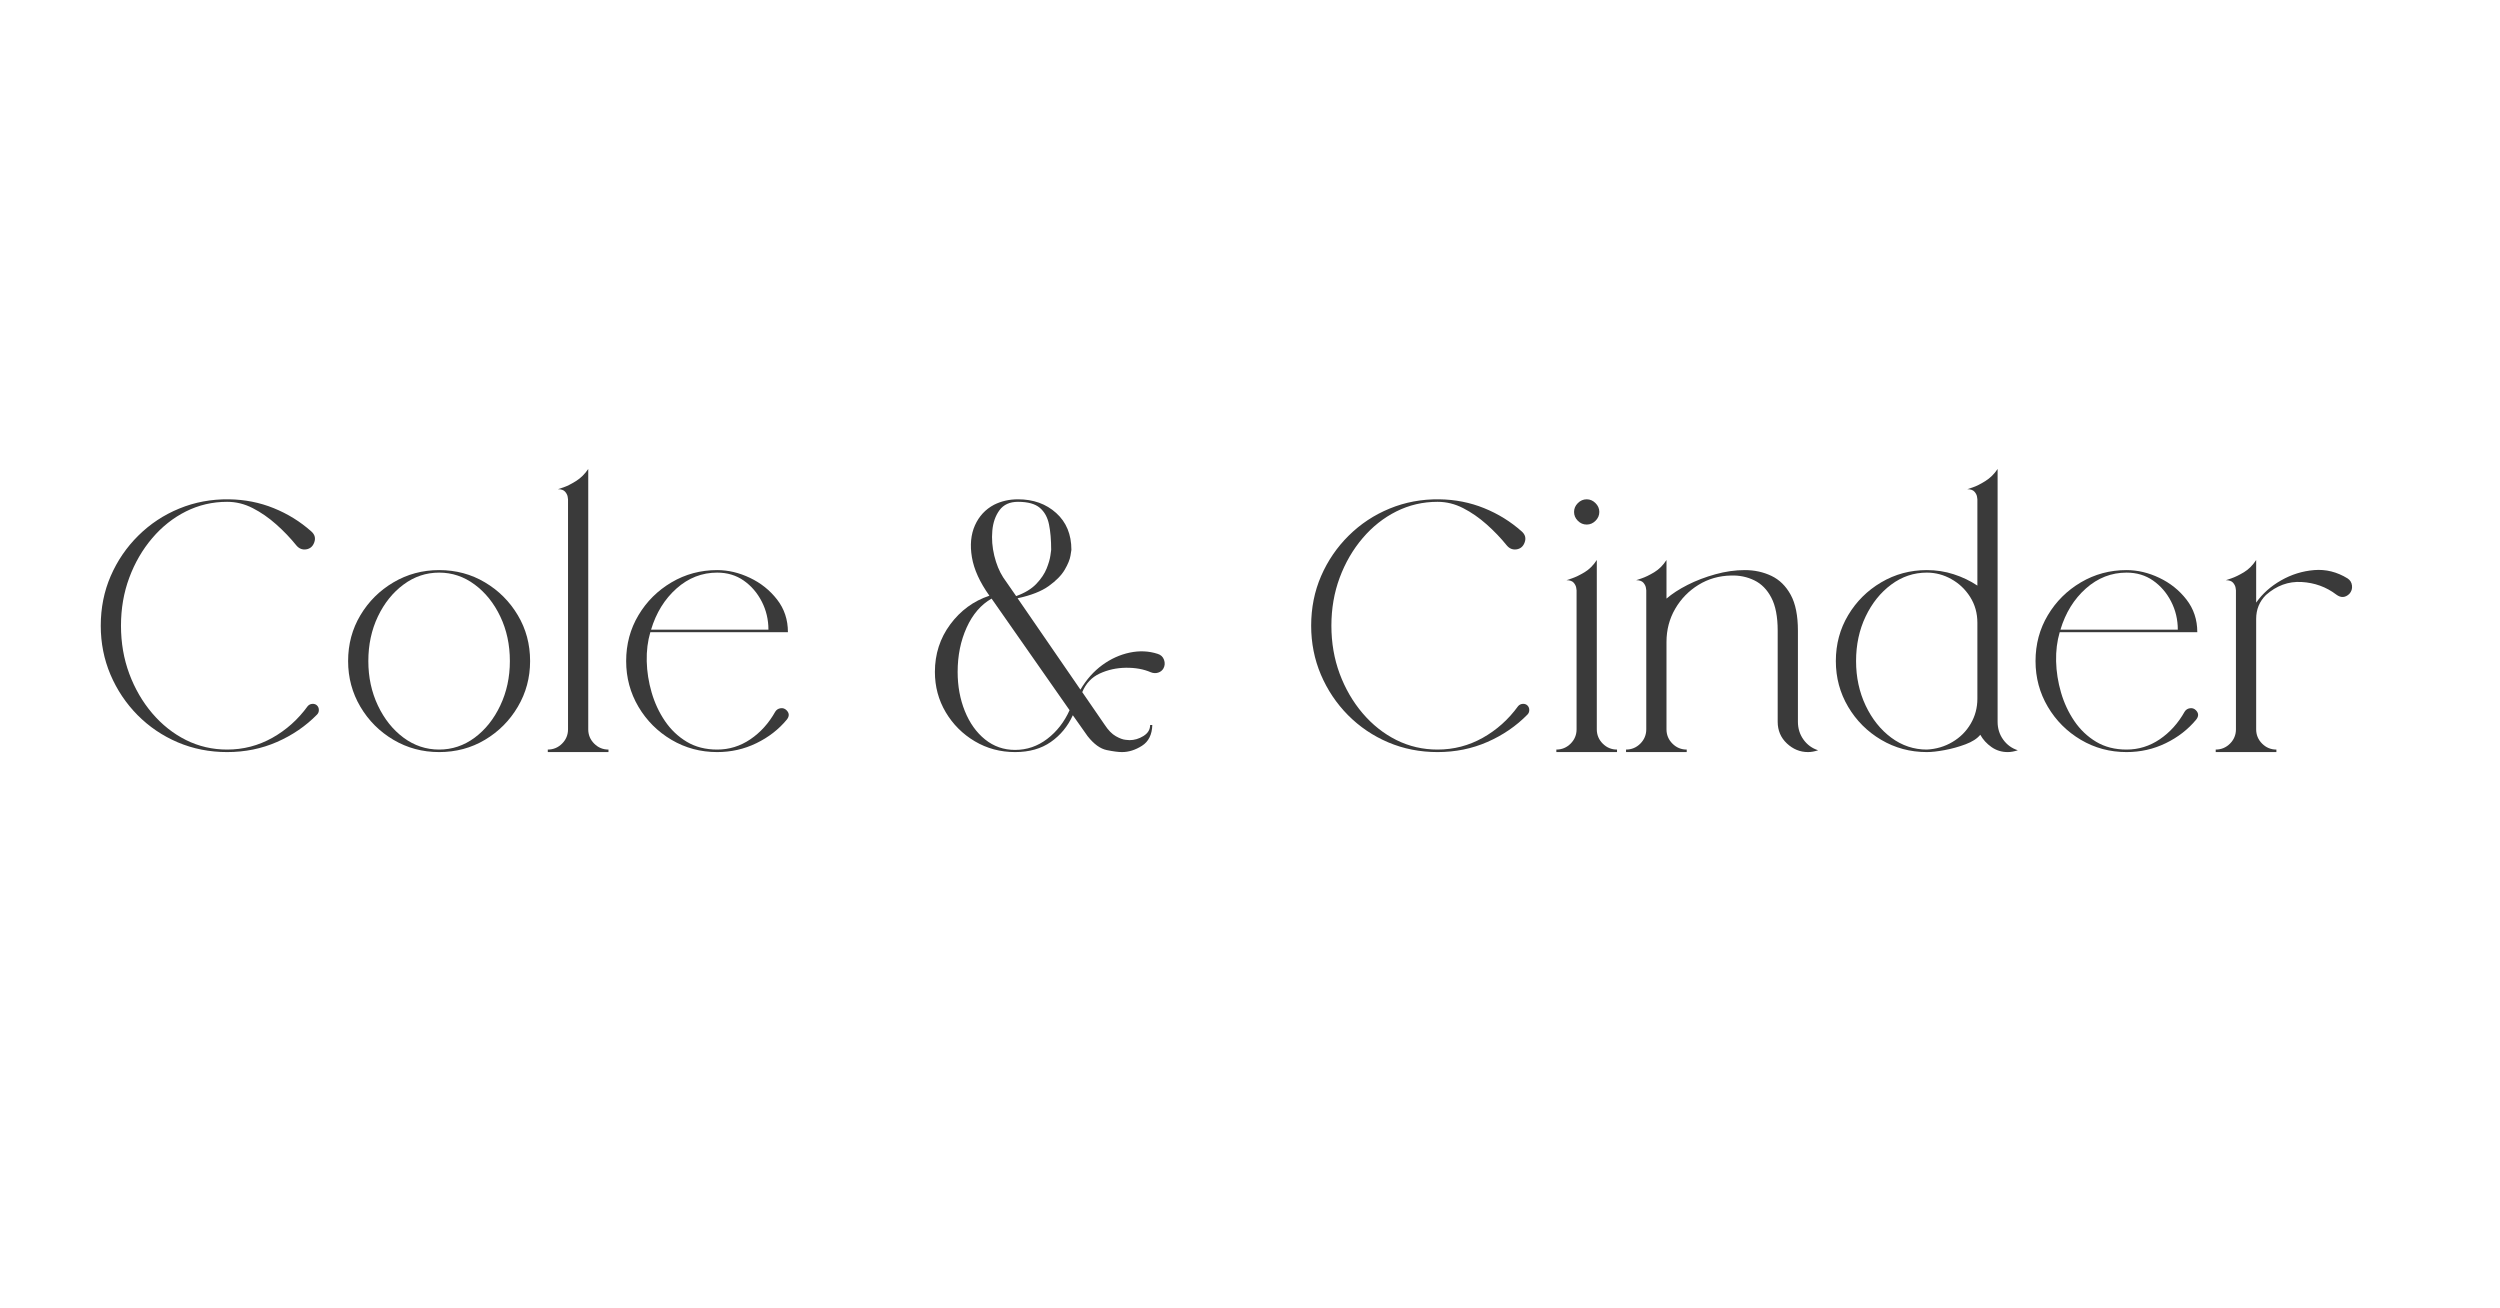 <svg version="1.0" preserveAspectRatio="xMidYMid meet" height="628" viewBox="0 0 900 471" zoomAndPan="magnify" width="1200" xmlns:xlink="http://www.w3.org/1999/xlink" xmlns="http://www.w3.org/2000/svg"><defs><g></g></defs><g fill-opacity="1" fill="#3a3a3a"><g transform="translate(39.522, 270.75)"><g><path d="M 74.625 -16.766 C 75.051 -16.336 75.266 -15.797 75.266 -15.141 C 75.266 -14.492 75.051 -13.953 74.625 -13.516 C 70.551 -9.359 65.738 -6.066 60.188 -3.641 C 54.645 -1.211 48.664 0 42.25 0 C 35.926 0 30.008 -1.164 24.5 -3.5 C 19 -5.844 14.164 -9.113 10 -13.312 C 5.844 -17.52 2.594 -22.375 0.25 -27.875 C -2.082 -33.383 -3.25 -39.258 -3.25 -45.5 C -3.25 -51.914 -2.055 -57.875 0.328 -63.375 C 2.711 -68.875 6.023 -73.723 10.266 -77.922 C 14.516 -82.129 19.43 -85.379 25.016 -87.672 C 30.609 -89.973 36.57 -91.082 42.906 -91 C 48.625 -90.914 53.992 -89.852 59.016 -87.812 C 64.047 -85.781 68.555 -82.988 72.547 -79.438 C 73.836 -78.301 74.18 -76.957 73.578 -75.406 C 73.055 -74.008 72.102 -73.203 70.719 -72.984 C 69.332 -72.773 68.16 -73.234 67.203 -74.359 C 65.035 -77.047 62.609 -79.582 59.922 -81.969 C 57.242 -84.352 54.43 -86.301 51.484 -87.812 C 48.535 -89.332 45.457 -90.094 42.25 -90.094 C 36.957 -90.094 32.016 -88.941 27.422 -86.641 C 22.836 -84.348 18.789 -81.141 15.281 -77.016 C 11.77 -72.898 9.016 -68.156 7.016 -62.781 C 5.023 -57.414 4.031 -51.656 4.031 -45.5 C 4.031 -39.344 5.023 -33.578 7.016 -28.203 C 9.016 -22.836 11.77 -18.094 15.281 -13.969 C 18.789 -9.852 22.836 -6.645 27.422 -4.344 C 32.016 -2.051 36.957 -0.906 42.25 -0.906 C 48.051 -0.906 53.469 -2.312 58.5 -5.125 C 63.531 -7.945 67.773 -11.742 71.234 -16.516 C 71.672 -17.035 72.234 -17.316 72.922 -17.359 C 73.617 -17.398 74.188 -17.203 74.625 -16.766 Z M 74.625 -16.766"></path></g></g></g><g fill-opacity="1" fill="#3a3a3a"><g transform="translate(128.57, 270.75)"><g><path d="M 29.516 -65.516 C 35.578 -65.516 41.078 -64.039 46.016 -61.094 C 50.961 -58.156 54.906 -54.211 57.844 -49.266 C 60.789 -44.328 62.266 -38.828 62.266 -32.766 C 62.266 -26.785 60.789 -21.301 57.844 -16.312 C 54.906 -11.332 50.961 -7.367 46.016 -4.422 C 41.078 -1.473 35.578 0 29.516 0 C 23.535 0 18.051 -1.473 13.062 -4.422 C 8.082 -7.367 4.117 -11.332 1.172 -16.312 C -1.773 -21.301 -3.25 -26.785 -3.25 -32.766 C -3.25 -38.828 -1.773 -44.328 1.172 -49.266 C 4.117 -54.211 8.082 -58.156 13.062 -61.094 C 18.051 -64.039 23.535 -65.516 29.516 -65.516 Z M 29.516 -0.906 C 34.191 -0.906 38.457 -2.332 42.312 -5.188 C 46.164 -8.051 49.238 -11.91 51.531 -16.766 C 53.832 -21.617 54.984 -26.953 54.984 -32.766 C 54.984 -38.648 53.832 -44 51.531 -48.812 C 49.238 -53.625 46.164 -57.457 42.312 -60.312 C 38.457 -63.176 34.191 -64.609 29.516 -64.609 C 24.828 -64.609 20.555 -63.176 16.703 -60.312 C 12.848 -57.457 9.77 -53.625 7.469 -48.812 C 5.176 -44 4.031 -38.648 4.031 -32.766 C 4.031 -26.953 5.176 -21.617 7.469 -16.766 C 9.77 -11.91 12.848 -8.051 16.703 -5.188 C 20.555 -2.332 24.828 -0.906 29.516 -0.906 Z M 29.516 -0.906"></path></g></g></g><g fill-opacity="1" fill="#3a3a3a"><g transform="translate(204.487, 270.75)"><g><path d="M 14.562 -0.906 L 14.562 0 L -7.281 0 L -7.281 -0.906 C -5.289 -0.906 -3.578 -1.617 -2.141 -3.047 C -0.711 -4.484 0 -6.195 0 -8.188 L 0 -91 C 0 -91 -0.039 -91.301 -0.125 -91.906 C -0.219 -92.508 -0.52 -93.113 -1.031 -93.719 C -1.551 -94.332 -2.422 -94.641 -3.641 -94.641 C -3.641 -94.641 -2.988 -94.852 -1.688 -95.281 C -0.383 -95.719 1.129 -96.477 2.859 -97.562 C 4.586 -98.645 6.062 -100.098 7.281 -101.922 L 7.281 -8.188 C 7.281 -6.195 7.992 -4.484 9.422 -3.047 C 10.848 -1.617 12.562 -0.906 14.562 -0.906 Z M 14.562 -0.906"></path></g></g></g><g fill-opacity="1" fill="#3a3a3a"><g transform="translate(228.667, 270.75)"><g><path d="M 54.469 -15.078 C 55.508 -14.035 55.551 -12.91 54.594 -11.703 C 51.656 -8.148 47.992 -5.312 43.609 -3.188 C 39.234 -1.062 34.535 0 29.516 0 C 23.535 0 18.051 -1.473 13.062 -4.422 C 8.082 -7.367 4.117 -11.332 1.172 -16.312 C -1.773 -21.301 -3.25 -26.785 -3.25 -32.766 C -3.25 -38.828 -1.773 -44.328 1.172 -49.266 C 4.117 -54.211 8.082 -58.156 13.062 -61.094 C 18.051 -64.039 23.535 -65.516 29.516 -65.516 C 33.492 -65.516 37.43 -64.582 41.328 -62.719 C 45.234 -60.863 48.484 -58.266 51.078 -54.922 C 53.68 -51.586 54.984 -47.664 54.984 -43.156 L 5.453 -43.156 C 4.504 -39.945 4.07 -36.457 4.156 -32.688 C 4.25 -28.926 4.836 -25.18 5.922 -21.453 C 7.004 -17.723 8.602 -14.297 10.719 -11.172 C 12.844 -8.055 15.461 -5.566 18.578 -3.703 C 21.703 -1.836 25.348 -0.906 29.516 -0.906 C 33.848 -0.906 37.832 -2.141 41.469 -4.609 C 45.113 -7.078 48.102 -10.395 50.438 -14.562 C 50.875 -15.25 51.504 -15.656 52.328 -15.781 C 53.148 -15.914 53.863 -15.68 54.469 -15.078 Z M 29.516 -64.609 C 24.047 -64.609 19.164 -62.703 14.875 -58.891 C 10.594 -55.078 7.539 -50.133 5.719 -44.062 L 47.969 -44.062 C 47.969 -47.707 47.164 -51.086 45.562 -54.203 C 43.957 -57.328 41.789 -59.844 39.062 -61.75 C 36.332 -63.656 33.148 -64.609 29.516 -64.609 Z M 29.516 -64.609"></path></g></g></g><g fill-opacity="1" fill="#3a3a3a"><g transform="translate(297.565, 270.75)"><g></g></g></g><g fill-opacity="1" fill="#3a3a3a"><g transform="translate(336.563, 270.75)"><g><path d="M 52.391 -22.484 C 54.555 -26.129 57.176 -29.078 60.25 -31.328 C 63.332 -33.578 66.629 -35.07 70.141 -35.812 C 73.648 -36.551 77.004 -36.398 80.203 -35.359 C 81.336 -35.016 82.098 -34.301 82.484 -33.219 C 82.867 -32.133 82.805 -31.113 82.297 -30.156 C 81.859 -29.375 81.207 -28.852 80.344 -28.594 C 79.477 -28.332 78.609 -28.379 77.734 -28.734 C 75.141 -29.859 72.148 -30.398 68.766 -30.359 C 65.391 -30.316 62.25 -29.625 59.344 -28.281 C 56.438 -26.938 54.336 -24.703 53.047 -21.578 L 61.094 -9.875 C 62.395 -7.883 63.738 -6.5 65.125 -5.719 C 66.508 -4.938 67.676 -4.504 68.625 -4.422 C 69.582 -4.336 70.062 -4.297 70.062 -4.297 C 71.801 -4.297 73.473 -4.789 75.078 -5.781 C 76.68 -6.781 77.484 -8.102 77.484 -9.75 L 78.266 -9.75 C 78.172 -6.281 76.93 -3.785 74.547 -2.266 C 72.172 -0.754 69.77 0 67.344 0 C 66.039 0 64.219 -0.238 61.875 -0.719 C 59.539 -1.195 57.242 -2.863 54.984 -5.719 L 49.656 -13.266 C 47.844 -9.273 45.203 -6.066 41.734 -3.641 C 38.266 -1.211 33.973 0 28.859 0 C 23.578 0 18.742 -1.297 14.359 -3.891 C 9.984 -6.492 6.492 -9.984 3.891 -14.359 C 1.297 -18.742 0 -23.578 0 -28.859 C 0 -35.273 1.836 -40.973 5.516 -45.953 C 9.203 -50.941 13.906 -54.391 19.625 -56.297 C 16.164 -61.141 14.066 -65.75 13.328 -70.125 C 12.586 -74.508 12.953 -78.348 14.422 -81.641 C 15.898 -84.93 18.195 -87.398 21.312 -89.047 C 23.914 -90.348 26.781 -91 29.906 -91 C 35.445 -91 40.035 -89.352 43.672 -86.062 C 47.316 -82.77 49.141 -78.348 49.141 -72.797 C 49.141 -72.797 49.031 -72.102 48.812 -70.719 C 48.594 -69.332 47.898 -67.641 46.734 -65.641 C 45.566 -63.648 43.66 -61.703 41.016 -59.797 C 38.367 -57.891 34.617 -56.414 29.766 -55.375 Z M 29.906 -90.094 C 26.957 -90.094 24.742 -89.094 23.266 -87.094 C 21.797 -85.102 20.93 -82.633 20.672 -79.688 C 20.41 -76.738 20.645 -73.75 21.375 -70.719 C 22.113 -67.688 23.176 -65.086 24.562 -62.922 L 29.25 -56.156 C 32.375 -57.281 34.801 -58.754 36.531 -60.578 C 38.258 -62.398 39.492 -64.242 40.234 -66.109 C 40.973 -67.973 41.426 -69.551 41.594 -70.844 C 41.77 -72.145 41.859 -72.797 41.859 -72.797 C 41.859 -76.348 41.598 -79.398 41.078 -81.953 C 40.555 -84.516 39.453 -86.508 37.766 -87.938 C 36.078 -89.375 33.457 -90.094 29.906 -90.094 Z M 28.859 -0.781 C 33.109 -0.781 36.961 -2.098 40.422 -4.734 C 43.891 -7.379 46.578 -10.828 48.484 -15.078 L 20.406 -55.25 C 16.594 -53.082 13.602 -49.613 11.438 -44.844 C 9.27 -40.082 8.188 -34.754 8.188 -28.859 C 8.188 -23.742 9.051 -19.039 10.781 -14.75 C 12.52 -10.457 14.945 -7.055 18.062 -4.547 C 21.188 -2.035 24.785 -0.781 28.859 -0.781 Z M 28.859 -0.781"></path></g></g></g><g fill-opacity="1" fill="#3a3a3a"><g transform="translate(436.27, 270.75)"><g></g></g></g><g fill-opacity="1" fill="#3a3a3a"><g transform="translate(475.269, 270.75)"><g><path d="M 74.625 -16.766 C 75.051 -16.336 75.266 -15.797 75.266 -15.141 C 75.266 -14.492 75.051 -13.953 74.625 -13.516 C 70.551 -9.359 65.738 -6.066 60.188 -3.641 C 54.645 -1.211 48.664 0 42.25 0 C 35.926 0 30.008 -1.164 24.5 -3.5 C 19 -5.844 14.164 -9.113 10 -13.312 C 5.844 -17.52 2.594 -22.375 0.25 -27.875 C -2.082 -33.383 -3.25 -39.258 -3.25 -45.5 C -3.25 -51.914 -2.055 -57.875 0.328 -63.375 C 2.711 -68.875 6.023 -73.723 10.266 -77.922 C 14.516 -82.129 19.43 -85.379 25.016 -87.672 C 30.609 -89.973 36.57 -91.082 42.906 -91 C 48.625 -90.914 53.992 -89.852 59.016 -87.812 C 64.047 -85.781 68.555 -82.988 72.547 -79.438 C 73.836 -78.301 74.18 -76.957 73.578 -75.406 C 73.055 -74.008 72.102 -73.203 70.719 -72.984 C 69.332 -72.773 68.16 -73.234 67.203 -74.359 C 65.035 -77.047 62.609 -79.582 59.922 -81.969 C 57.242 -84.352 54.43 -86.301 51.484 -87.812 C 48.535 -89.332 45.457 -90.094 42.25 -90.094 C 36.957 -90.094 32.016 -88.941 27.422 -86.641 C 22.836 -84.348 18.789 -81.141 15.281 -77.016 C 11.77 -72.898 9.016 -68.156 7.016 -62.781 C 5.023 -57.414 4.031 -51.656 4.031 -45.5 C 4.031 -39.344 5.023 -33.578 7.016 -28.203 C 9.016 -22.836 11.77 -18.094 15.281 -13.969 C 18.789 -9.852 22.836 -6.645 27.422 -4.344 C 32.016 -2.051 36.957 -0.906 42.25 -0.906 C 48.051 -0.906 53.469 -2.312 58.5 -5.125 C 63.531 -7.945 67.773 -11.742 71.234 -16.516 C 71.672 -17.035 72.234 -17.316 72.922 -17.359 C 73.617 -17.398 74.188 -17.203 74.625 -16.766 Z M 74.625 -16.766"></path></g></g></g><g fill-opacity="1" fill="#3a3a3a"><g transform="translate(567.567, 270.75)"><g><path d="M 3.641 -81.906 C 2.422 -81.906 1.359 -82.359 0.453 -83.266 C -0.453 -84.172 -0.906 -85.234 -0.906 -86.453 C -0.906 -87.66 -0.453 -88.719 0.453 -89.625 C 1.359 -90.539 2.422 -91 3.641 -91 C 4.848 -91 5.906 -90.539 6.812 -89.625 C 7.727 -88.719 8.188 -87.66 8.188 -86.453 C 8.188 -85.234 7.727 -84.172 6.812 -83.266 C 5.906 -82.359 4.848 -81.906 3.641 -81.906 Z M 14.562 -0.906 L 14.562 0 L -7.281 0 L -7.281 -0.906 C -5.289 -0.906 -3.578 -1.617 -2.141 -3.047 C -0.711 -4.484 0 -6.195 0 -8.188 L 0 -58.234 C 0 -58.234 -0.039 -58.535 -0.125 -59.141 C -0.219 -59.754 -0.52 -60.363 -1.031 -60.969 C -1.551 -61.57 -2.422 -61.875 -3.641 -61.875 C -3.641 -61.875 -2.988 -62.094 -1.688 -62.531 C -0.383 -62.969 1.129 -63.703 2.859 -64.734 C 4.586 -65.773 6.062 -67.25 7.281 -69.156 L 7.281 -8.188 C 7.281 -6.195 7.992 -4.484 9.422 -3.047 C 10.848 -1.617 12.562 -0.906 14.562 -0.906 Z M 14.562 -0.906"></path></g></g></g><g fill-opacity="1" fill="#3a3a3a"><g transform="translate(592.656, 270.75)"><g><path d="M 54.594 -10.922 C 54.594 -8.492 55.266 -6.348 56.609 -4.484 C 57.953 -2.617 59.707 -1.344 61.875 -0.656 C 60.582 -0.219 59.367 0 58.234 0 C 55.379 0 52.844 -1.035 50.625 -3.109 C 48.414 -5.191 47.312 -7.797 47.312 -10.922 L 47.312 -43.688 C 47.312 -48.707 46.551 -52.672 45.031 -55.578 C 43.52 -58.484 41.484 -60.562 38.922 -61.812 C 36.367 -63.07 33.578 -63.656 30.547 -63.562 C 26.211 -63.477 22.289 -62.352 18.781 -60.188 C 15.27 -58.02 12.473 -55.141 10.391 -51.547 C 8.316 -47.953 7.281 -43.988 7.281 -39.656 L 7.281 -8.188 C 7.281 -6.195 7.992 -4.484 9.422 -3.047 C 10.848 -1.617 12.562 -0.906 14.562 -0.906 L 14.562 0 L -7.281 0 L -7.281 -0.906 C -5.289 -0.906 -3.578 -1.617 -2.141 -3.047 C -0.711 -4.484 0 -6.195 0 -8.188 L 0 -58.234 C 0 -58.234 -0.039 -58.535 -0.125 -59.141 C -0.219 -59.754 -0.52 -60.363 -1.031 -60.969 C -1.551 -61.57 -2.422 -61.875 -3.641 -61.875 C -3.641 -61.875 -2.988 -62.094 -1.688 -62.531 C -0.383 -62.969 1.129 -63.703 2.859 -64.734 C 4.586 -65.773 6.062 -67.25 7.281 -69.156 L 7.281 -55.25 C 9.27 -56.977 11.801 -58.625 14.875 -60.188 C 17.957 -61.75 21.297 -63.023 24.891 -64.016 C 28.492 -65.016 32.023 -65.516 35.484 -65.516 C 38.953 -65.516 42.141 -64.82 45.047 -63.438 C 47.953 -62.051 50.27 -59.773 52 -56.609 C 53.727 -53.453 54.594 -49.145 54.594 -43.688 Z M 54.594 -10.922"></path></g></g></g><g fill-opacity="1" fill="#3a3a3a"><g transform="translate(664.154, 270.75)"><g><path d="M 54.984 -10.922 C 54.984 -8.492 55.656 -6.348 57 -4.484 C 58.344 -2.617 60.098 -1.344 62.266 -0.656 C 60.961 -0.219 59.75 0 58.625 0 C 56.457 0 54.508 -0.602 52.781 -1.812 C 51.051 -3.031 49.707 -4.504 48.75 -6.234 C 47.625 -4.848 45.848 -3.703 43.422 -2.797 C 40.992 -1.891 38.5 -1.195 35.938 -0.719 C 33.383 -0.238 31.242 0 29.516 0 C 23.535 0 18.051 -1.473 13.062 -4.422 C 8.082 -7.367 4.117 -11.332 1.172 -16.312 C -1.773 -21.301 -3.25 -26.785 -3.25 -32.766 C -3.25 -38.828 -1.773 -44.328 1.172 -49.266 C 4.117 -54.211 8.082 -58.156 13.062 -61.094 C 18.051 -64.039 23.535 -65.516 29.516 -65.516 C 32.891 -65.516 36.113 -65.016 39.188 -64.016 C 42.27 -63.023 45.109 -61.664 47.703 -59.938 L 47.703 -91 C 47.703 -91 47.66 -91.301 47.578 -91.906 C 47.492 -92.508 47.191 -93.113 46.672 -93.719 C 46.148 -94.332 45.281 -94.641 44.062 -94.641 C 44.062 -94.641 44.711 -94.852 46.016 -95.281 C 47.316 -95.719 48.832 -96.477 50.562 -97.562 C 52.301 -98.645 53.773 -100.098 54.984 -101.922 Z M 47.703 -19.234 L 47.703 -46.547 C 47.703 -50.004 46.836 -53.098 45.109 -55.828 C 43.379 -58.566 41.125 -60.711 38.344 -62.266 C 35.57 -63.828 32.629 -64.609 29.516 -64.609 C 24.828 -64.609 20.555 -63.176 16.703 -60.312 C 12.848 -57.457 9.77 -53.625 7.469 -48.812 C 5.176 -44 4.031 -38.648 4.031 -32.766 C 4.031 -26.953 5.176 -21.617 7.469 -16.766 C 9.77 -11.91 12.848 -8.051 16.703 -5.188 C 20.555 -2.332 24.828 -0.906 29.516 -0.906 C 32.891 -1.082 35.961 -1.992 38.734 -3.641 C 41.516 -5.285 43.703 -7.473 45.297 -10.203 C 46.898 -12.93 47.703 -15.941 47.703 -19.234 Z M 47.703 -19.234"></path></g></g></g><g fill-opacity="1" fill="#3a3a3a"><g transform="translate(736.041, 270.75)"><g><path d="M 54.469 -15.078 C 55.508 -14.035 55.551 -12.91 54.594 -11.703 C 51.656 -8.148 47.992 -5.312 43.609 -3.188 C 39.234 -1.062 34.535 0 29.516 0 C 23.535 0 18.051 -1.473 13.062 -4.422 C 8.082 -7.367 4.117 -11.332 1.172 -16.312 C -1.773 -21.301 -3.25 -26.785 -3.25 -32.766 C -3.25 -38.828 -1.773 -44.328 1.172 -49.266 C 4.117 -54.211 8.082 -58.156 13.062 -61.094 C 18.051 -64.039 23.535 -65.516 29.516 -65.516 C 33.492 -65.516 37.43 -64.582 41.328 -62.719 C 45.234 -60.863 48.484 -58.266 51.078 -54.922 C 53.68 -51.586 54.984 -47.664 54.984 -43.156 L 5.453 -43.156 C 4.504 -39.945 4.07 -36.457 4.156 -32.688 C 4.25 -28.926 4.836 -25.18 5.922 -21.453 C 7.004 -17.723 8.602 -14.297 10.719 -11.172 C 12.844 -8.055 15.461 -5.566 18.578 -3.703 C 21.703 -1.836 25.348 -0.906 29.516 -0.906 C 33.848 -0.906 37.832 -2.141 41.469 -4.609 C 45.113 -7.078 48.102 -10.395 50.438 -14.562 C 50.875 -15.25 51.504 -15.656 52.328 -15.781 C 53.148 -15.914 53.863 -15.68 54.469 -15.078 Z M 29.516 -64.609 C 24.047 -64.609 19.164 -62.703 14.875 -58.891 C 10.594 -55.078 7.539 -50.133 5.719 -44.062 L 47.969 -44.062 C 47.969 -47.707 47.164 -51.086 45.562 -54.203 C 43.957 -57.328 41.789 -59.844 39.062 -61.75 C 36.332 -63.656 33.148 -64.609 29.516 -64.609 Z M 29.516 -64.609"></path></g></g></g><g fill-opacity="1" fill="#3a3a3a"><g transform="translate(804.939, 270.75)"><g><path d="M 40.172 -62.531 C 41.117 -61.926 41.656 -61.055 41.781 -59.922 C 41.914 -58.797 41.594 -57.801 40.812 -56.938 C 39.344 -55.551 37.785 -55.469 36.141 -56.688 C 32.504 -59.457 28.32 -60.973 23.594 -61.234 C 18.875 -61.492 14.609 -59.93 10.797 -56.547 C 8.453 -54.211 7.281 -51.352 7.281 -47.969 L 7.281 -8.188 C 7.281 -6.195 7.992 -4.484 9.422 -3.047 C 10.848 -1.617 12.562 -0.906 14.562 -0.906 L 14.562 0 L -7.281 0 L -7.281 -0.906 C -5.289 -0.906 -3.578 -1.617 -2.141 -3.047 C -0.711 -4.484 0 -6.195 0 -8.188 L 0 -58.234 C 0 -58.234 -0.039 -58.535 -0.125 -59.141 C -0.219 -59.754 -0.52 -60.363 -1.031 -60.969 C -1.551 -61.57 -2.422 -61.875 -3.641 -61.875 C -3.641 -61.875 -2.988 -62.094 -1.688 -62.531 C -0.383 -62.969 1.129 -63.703 2.859 -64.734 C 4.586 -65.773 6.062 -67.25 7.281 -69.156 L 7.281 -53.812 C 9.531 -57.02 12.52 -59.688 16.25 -61.812 C 19.977 -63.938 23.941 -65.172 28.141 -65.516 C 32.348 -65.867 36.359 -64.875 40.172 -62.531 Z M 40.172 -62.531"></path></g></g></g></svg>